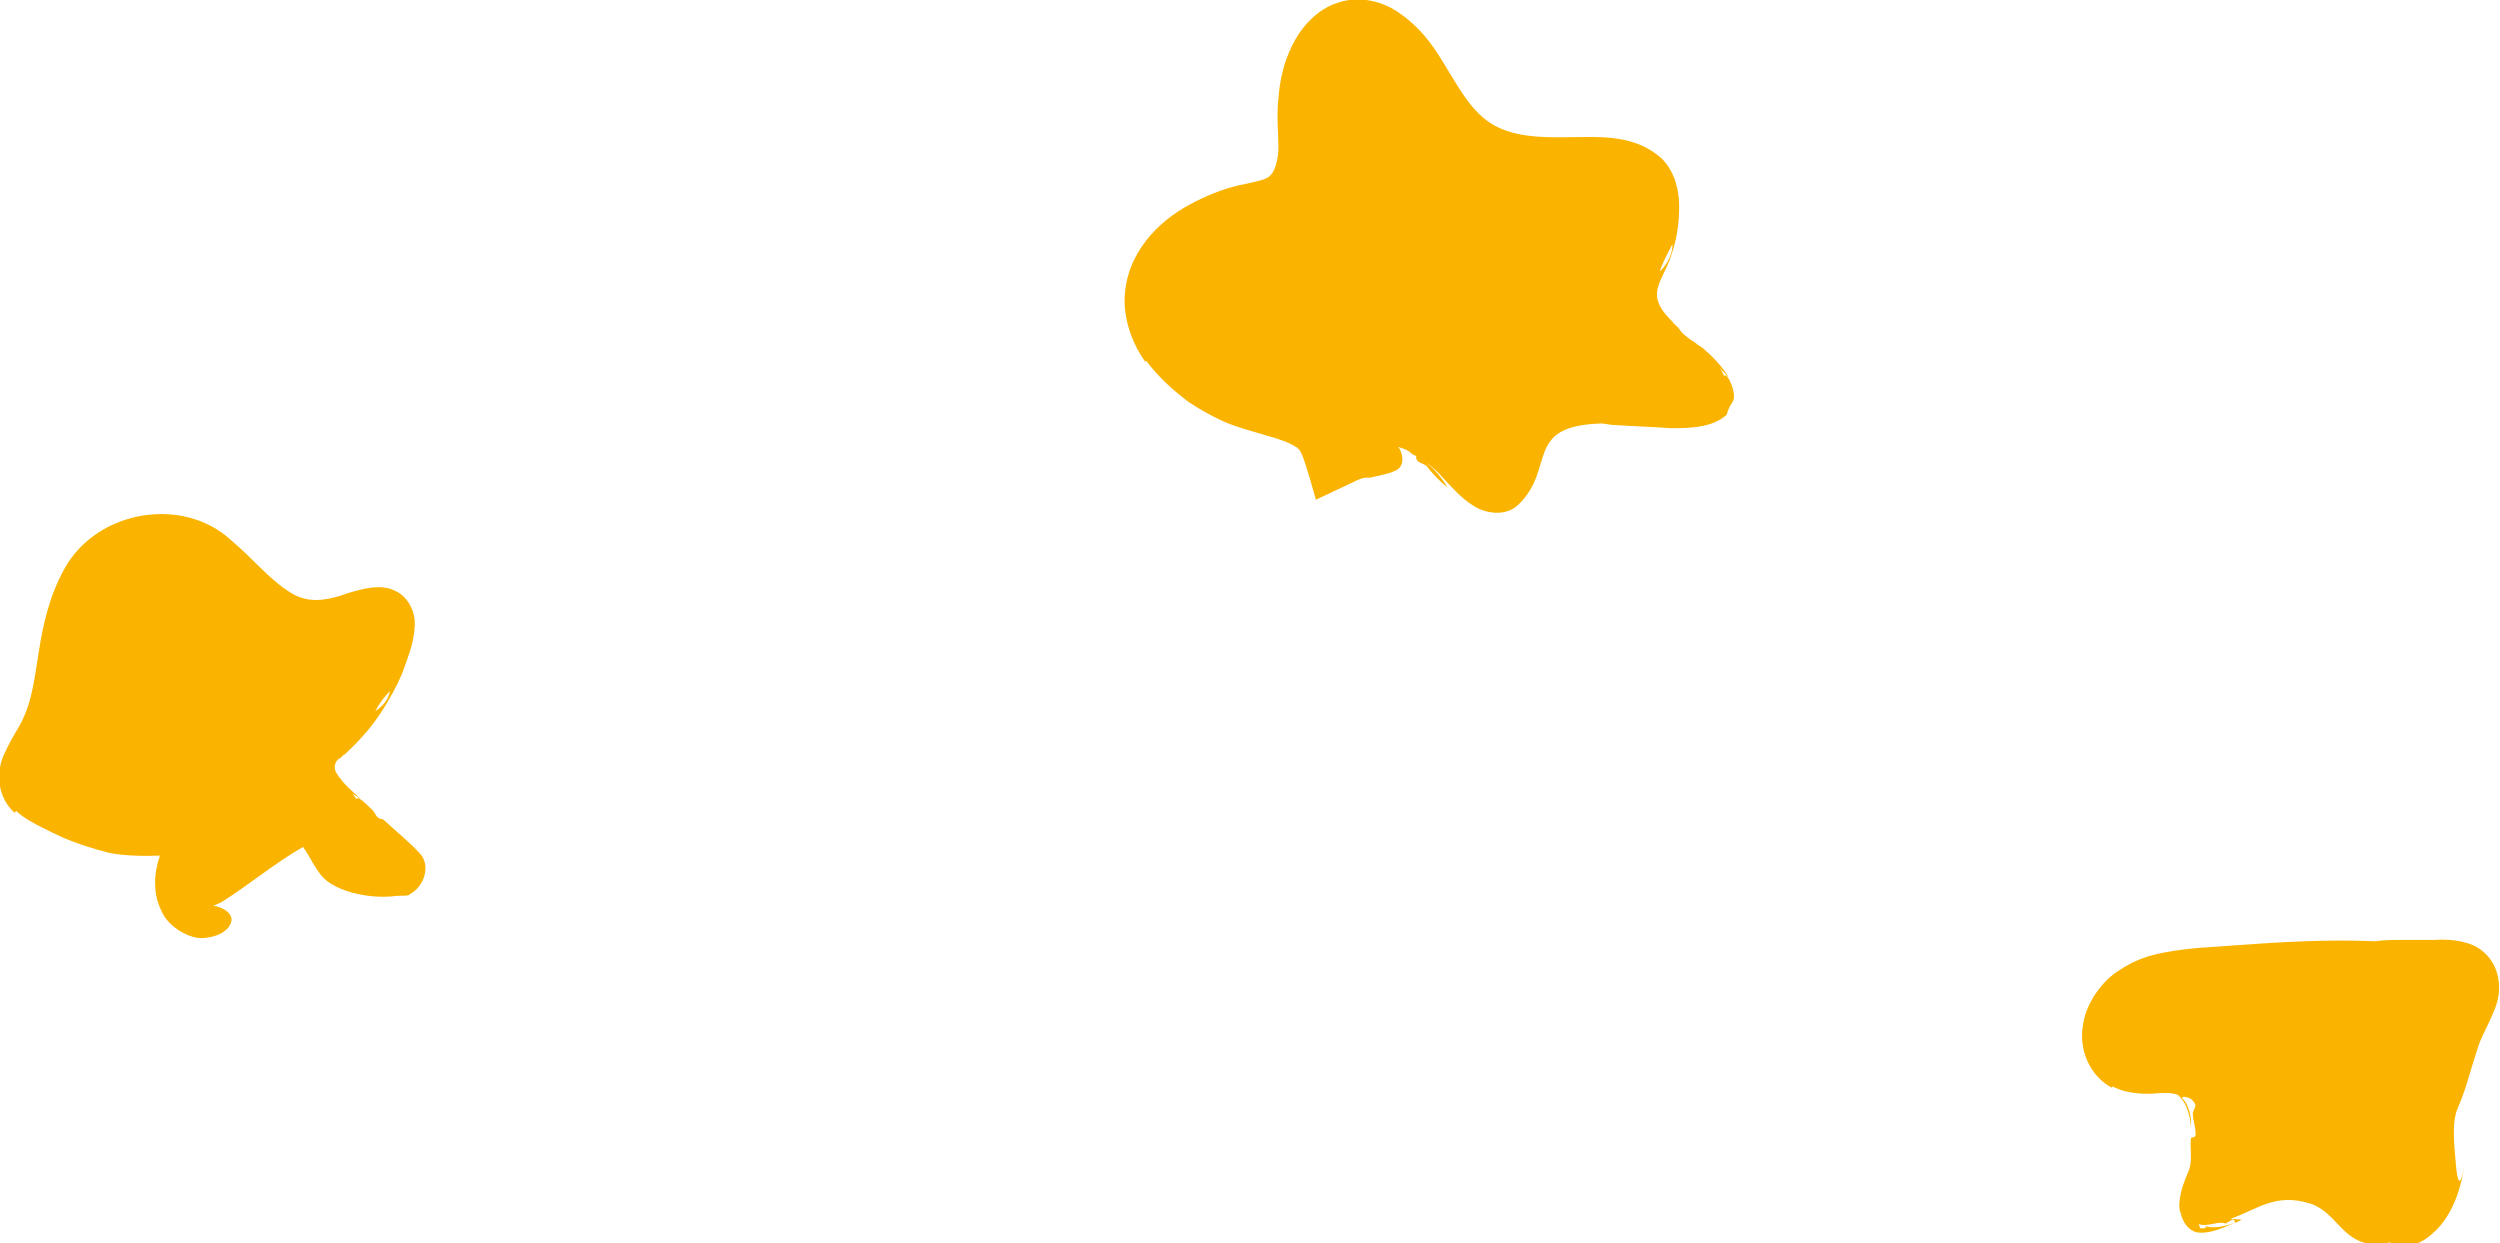 <?xml version="1.0" encoding="UTF-8"?> <svg xmlns="http://www.w3.org/2000/svg" xmlns:xlink="http://www.w3.org/1999/xlink" id="Calque_1" data-name="Calque 1" viewBox="0 0 37.37 18.58"><defs><style> .cls-1 { fill: none; } .cls-2 { fill: #fab400; } .cls-3 { clip-path: url(#clippath); } </style><clipPath id="clippath"><rect class="cls-1" width="37.37" height="18.58"></rect></clipPath></defs><g class="cls-3"><path class="cls-2" d="M31.58,16.24c.22.12.53.12.69.1.16-.01.28.01.3.04.02.02.03.03.04.05.06.05.14.26.14.44.02-.19-.05-.38-.12-.44-.06-.05.12-.06.18.07.03.04-.05.12-.03.16,0,.09.04.18.04.3,0,.06-.08.03-.07.06-.01.08,0,.17,0,.25,0,.11-.01.19-.05.27-.05.12-.09.23-.11.34-.01.07-.02.13-.01.2l.03.1c.03.09.09.2.22.24.19.03.39-.06.57-.14h0c-.17.06-.33.09-.46.04.06.02.04.05-.05.04h0s-.02-.04-.02-.06c.02,0,.03.01.05.01.14.01.25-.06.35-.02,0,0,.06-.04.1-.06.04,0,.03.03.04.05.03-.01.06-.03.1-.05-.04,0-.11-.01-.17-.01.42-.15.67-.39,1.19-.23.41.13.48.61,1,.61h0,0,0s.04,0,.04,0c.02,0,.03,0,.05,0,.03,0,.07-.02.1-.03,0,0,0,0,0,0,.23.11.46.04.65-.14.2-.17.39-.5.46-.97-.06.32-.1.19-.12-.06-.02-.25-.07-.62.03-.84.12-.27.18-.54.28-.84.03-.09.03-.11.1-.26.08-.17.17-.34.21-.49.07-.28,0-.58-.23-.76-.16-.13-.43-.18-.72-.16-.19,0-.33,0-.49,0-.12,0-.25,0-.39.02-.71-.03-1.39.01-2.08.06-.35.03-.66.03-1.08.11-.21.04-.44.11-.67.27-.22.13-.48.46-.53.79-.08.41.12.8.43.96"></path><path class="cls-2" d="M24.81,4.06c.04-.13.12-.28.19-.41,0,.18-.1.32-.19.41M17.13,5.39c.19.25.41.45.64.62.15.1.32.2.52.29.23.1.45.15.64.21.19.05.35.11.44.17.03.01.03.03.05.04.01.02,0-.02.06.12.07.2.14.45.19.63.19-.09.36-.17.53-.25.08-.04.16-.08.23-.08h.05c.25-.06.43-.08.47-.2.04-.1-.02-.23-.05-.26.05.02.1.03.15.06.02.01.04.03.06.04l-.07-.03h0s.08.04.11.06c0,0,.01,0,.02,0,0,.03-.01.05.03.09.04.02.12.06.12.06.09.12.2.23.32.33-.12-.2-.27-.36-.46-.47.13.08.25.17.35.28.16.17.31.35.51.47.2.12.48.14.65-.02.58-.55.07-1.19,1.26-1.22.08.01.13.02.13.02.3.02.6.03.89.05.27,0,.62,0,.84-.2.01-.04.02-.07.05-.13.03-.04.05-.08.06-.12,0-.09-.02-.17-.06-.25-.01-.03-.03-.05-.05-.08h0s-.04-.02-.04,0c-.01-.03-.03-.07-.06-.12.03.04.07.07.1.11l.03.03c-.1-.17-.25-.32-.39-.44-.03-.02-.07-.04-.1-.07-.11-.07-.22-.15-.26-.23-.02-.02-.05-.04-.07-.07v.02s-.01-.03-.01-.03c-.1-.1-.18-.19-.22-.3-.09-.23.12-.44.2-.73.08-.23.11-.47.11-.7,0-.24-.06-.51-.25-.71-.41-.38-.94-.33-1.37-.33-.43.01-.88,0-1.2-.21-.33-.21-.52-.62-.79-1.04-.15-.23-.34-.45-.58-.61-.24-.17-.59-.26-.91-.15-.32.1-.55.37-.68.63-.13.26-.19.53-.21.8-.03.28,0,.53,0,.73,0,.2-.06.37-.12.42-.04.06-.19.09-.47.15-.26.06-.5.16-.74.29-.45.24-.96.72-.97,1.43,0,.33.13.67.31.92"></path><path class="cls-2" d="M5.61,10.63c.05-.1.13-.21.22-.3-.03.15-.13.24-.22.3M.24,12.12c.1.1.29.2.39.25.1.05.2.1.31.15.21.09.43.16.66.22.19.05.53.06.74.05.02,0,.04,0,.04,0,0,0,0,0,0,0,0,.01.02-.04,0,.04-.03.07-.07.27-.06.39,0,.14.03.27.1.41.1.23.43.42.64.39.22-.02.31-.11.35-.15.08-.11.05-.16.02-.21-.07-.09-.22-.12-.24-.12,0,0,0,0,0,0,.05-.02.09-.04.13-.06.41-.26.79-.58,1.21-.82.11.15.21.4.36.51.17.13.4.19.61.22.15.02.3.02.45,0,.09,0,.17,0,.17-.02.23-.12.33-.45.14-.63-.16-.17-.37-.34-.53-.49-.04-.01-.07-.01-.1-.05-.02-.03-.04-.07-.06-.09l-.15-.14-.06-.04h0s-.04,0-.03.02c-.02-.03-.04-.06-.06-.09l.07.05h0s.02.01.02.01l.03.02c-.12-.11-.22-.19-.3-.3-.02-.02-.04-.05-.05-.07-.07-.09-.03-.21.05-.24l.05-.05h-.02s.03,0,.03,0c.07-.07.14-.13.23-.23.16-.17.3-.36.42-.57.1-.17.19-.34.25-.52.06-.17.14-.37.15-.61.01-.22-.11-.45-.32-.53-.2-.09-.45-.02-.66.04-.36.13-.64.17-.92-.03-.28-.18-.52-.48-.84-.75-.72-.67-2-.46-2.49.41-.47.84-.35,1.67-.62,2.24-.06.15-.14.22-.3.57-.12.29-.07.64.17.85"></path></g></svg> 